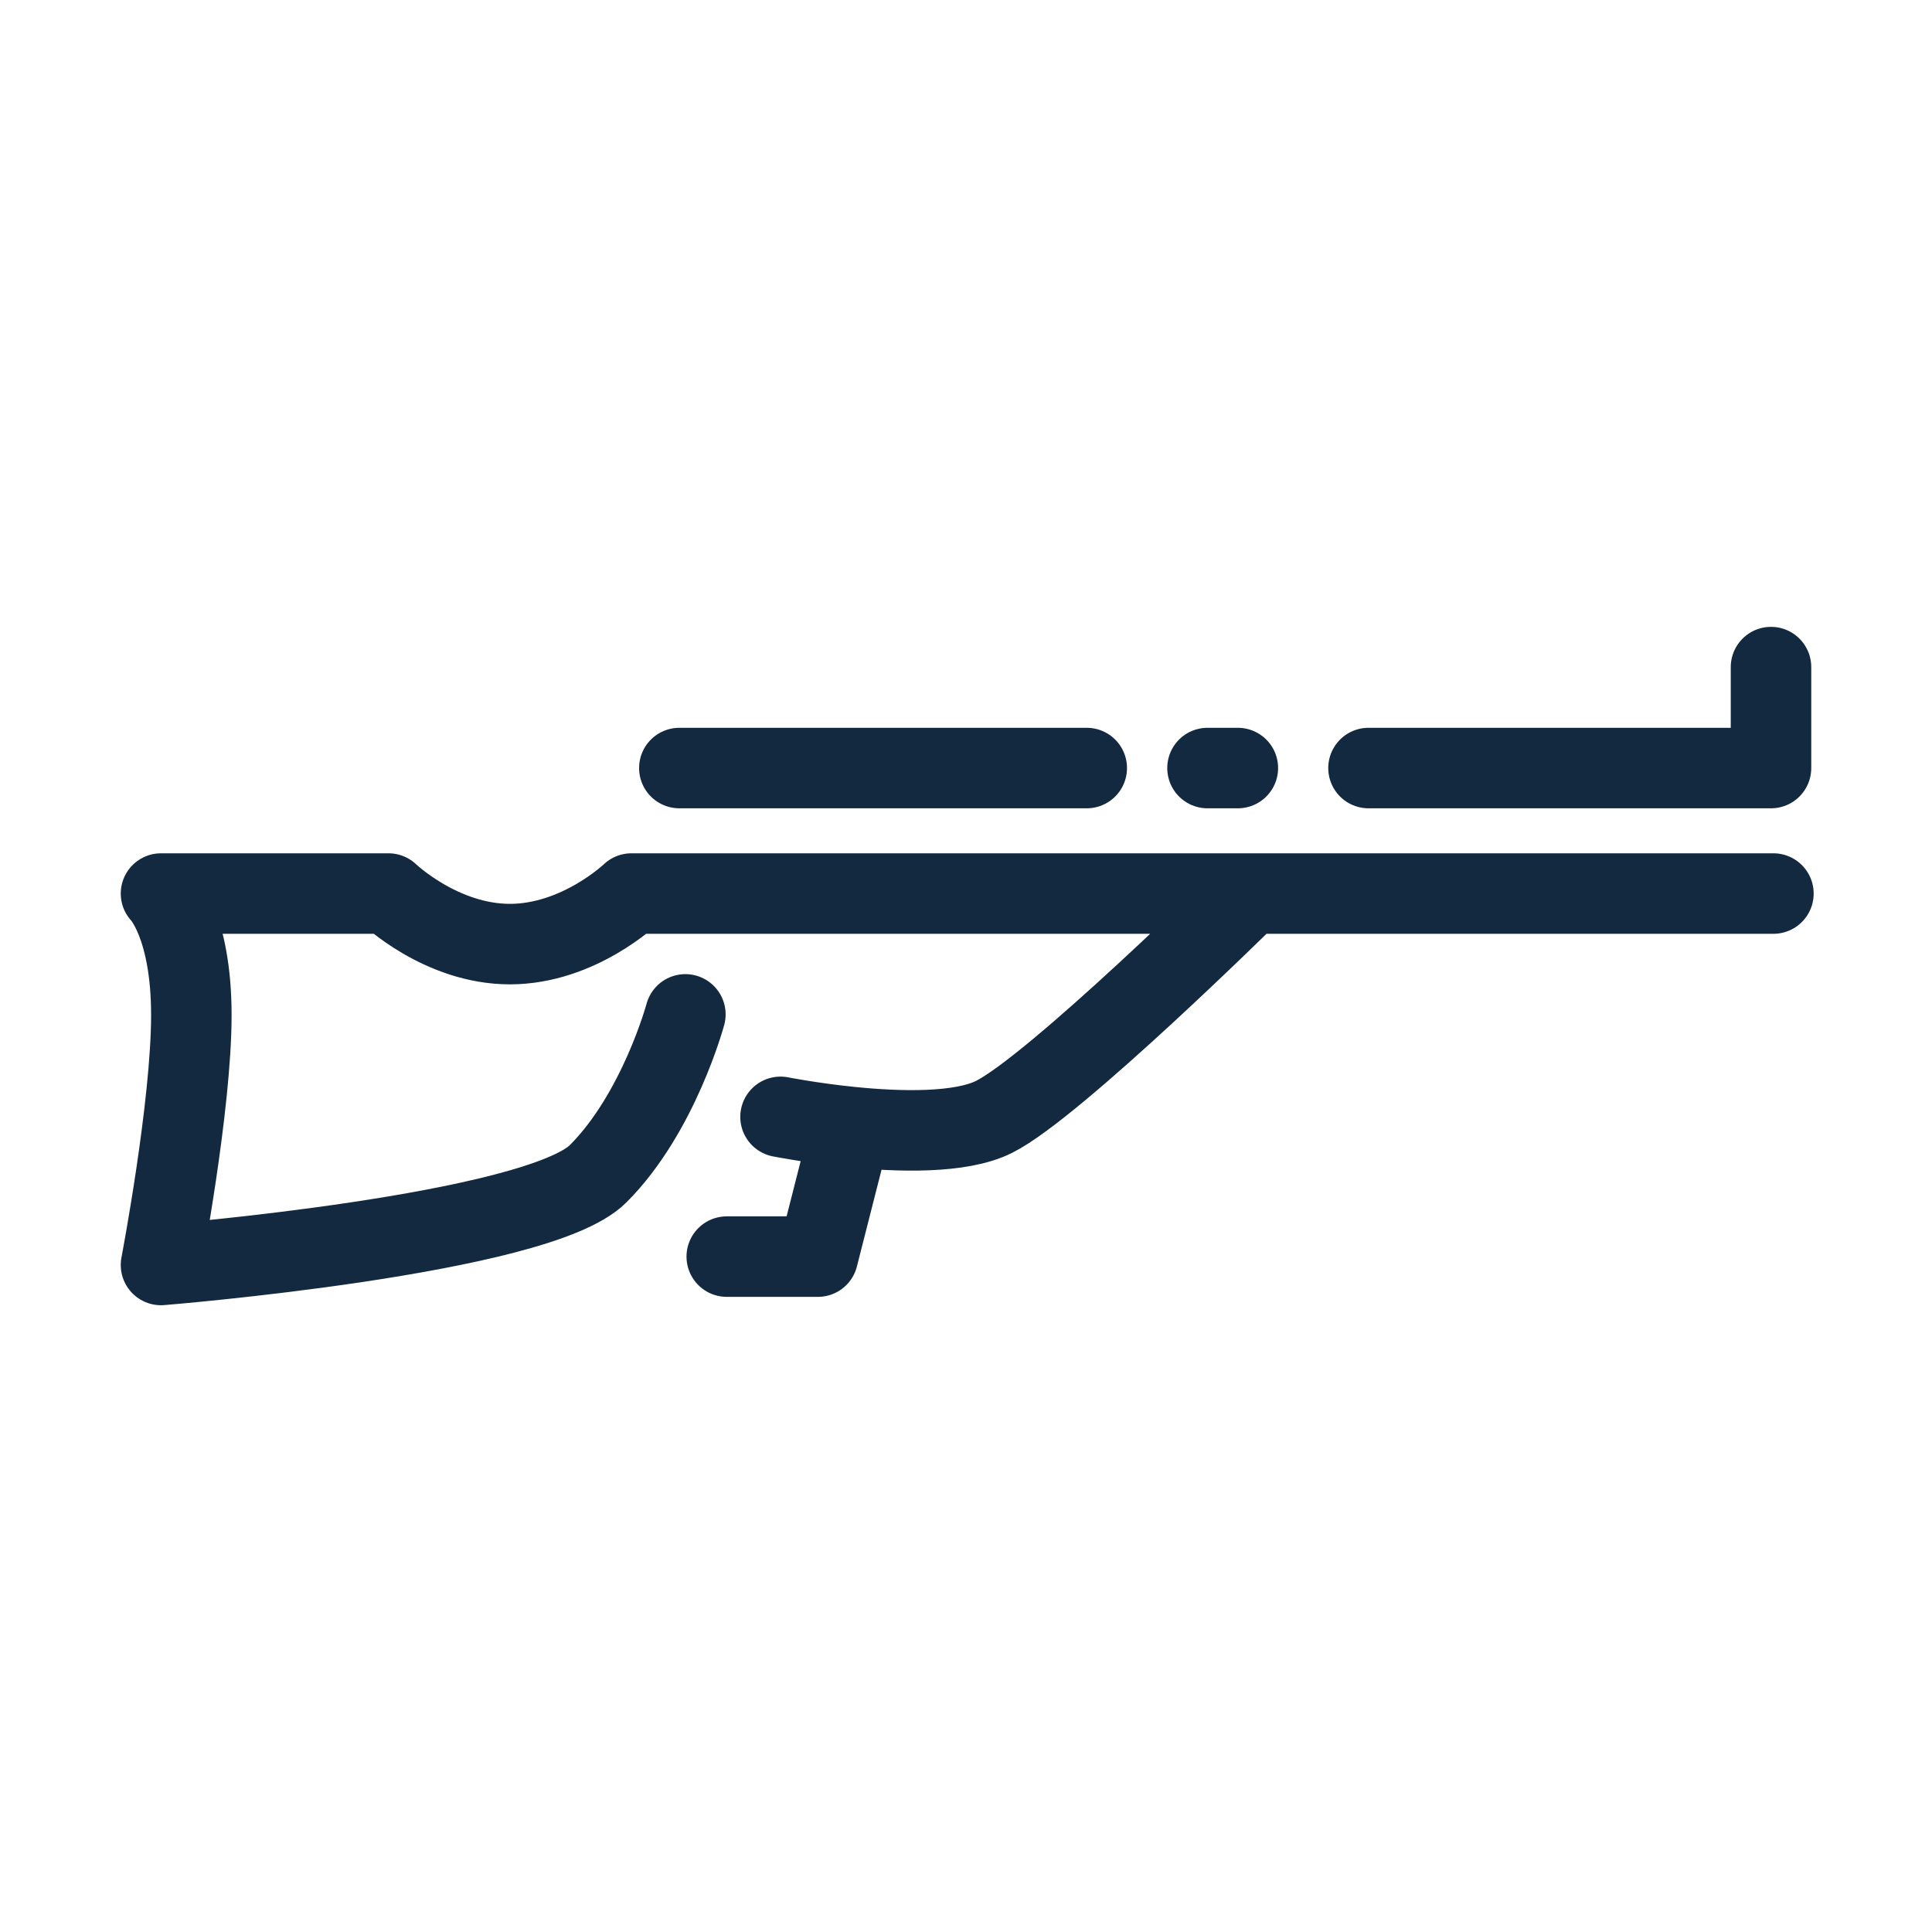 <svg width="24" height="24" viewBox="0 0 24 24" fill="none" xmlns="http://www.w3.org/2000/svg"><path d="M8.439 9.541H13.5M17 9.541h5V8.287M15 9.541h.377M22.03 11.1H7.844s-.653.628-1.51.628c-.855 0-1.508-.628-1.508-.628H2s.377.378.377 1.51c0 1.132-.377 3.104-.377 3.104s4.675-.378 5.43-1.133c.754-.754 1.084-1.98 1.084-1.98m7.014-1.5s-2.424 2.395-3.179 2.773c-.415.208-1.178.187-1.779.126m0 0c-.49-.05-.874-.126-.874-.126m.874.126-.41 1.61H9.028" stroke="#13293F" stroke-linecap="round" stroke-linejoin="round"/></svg>